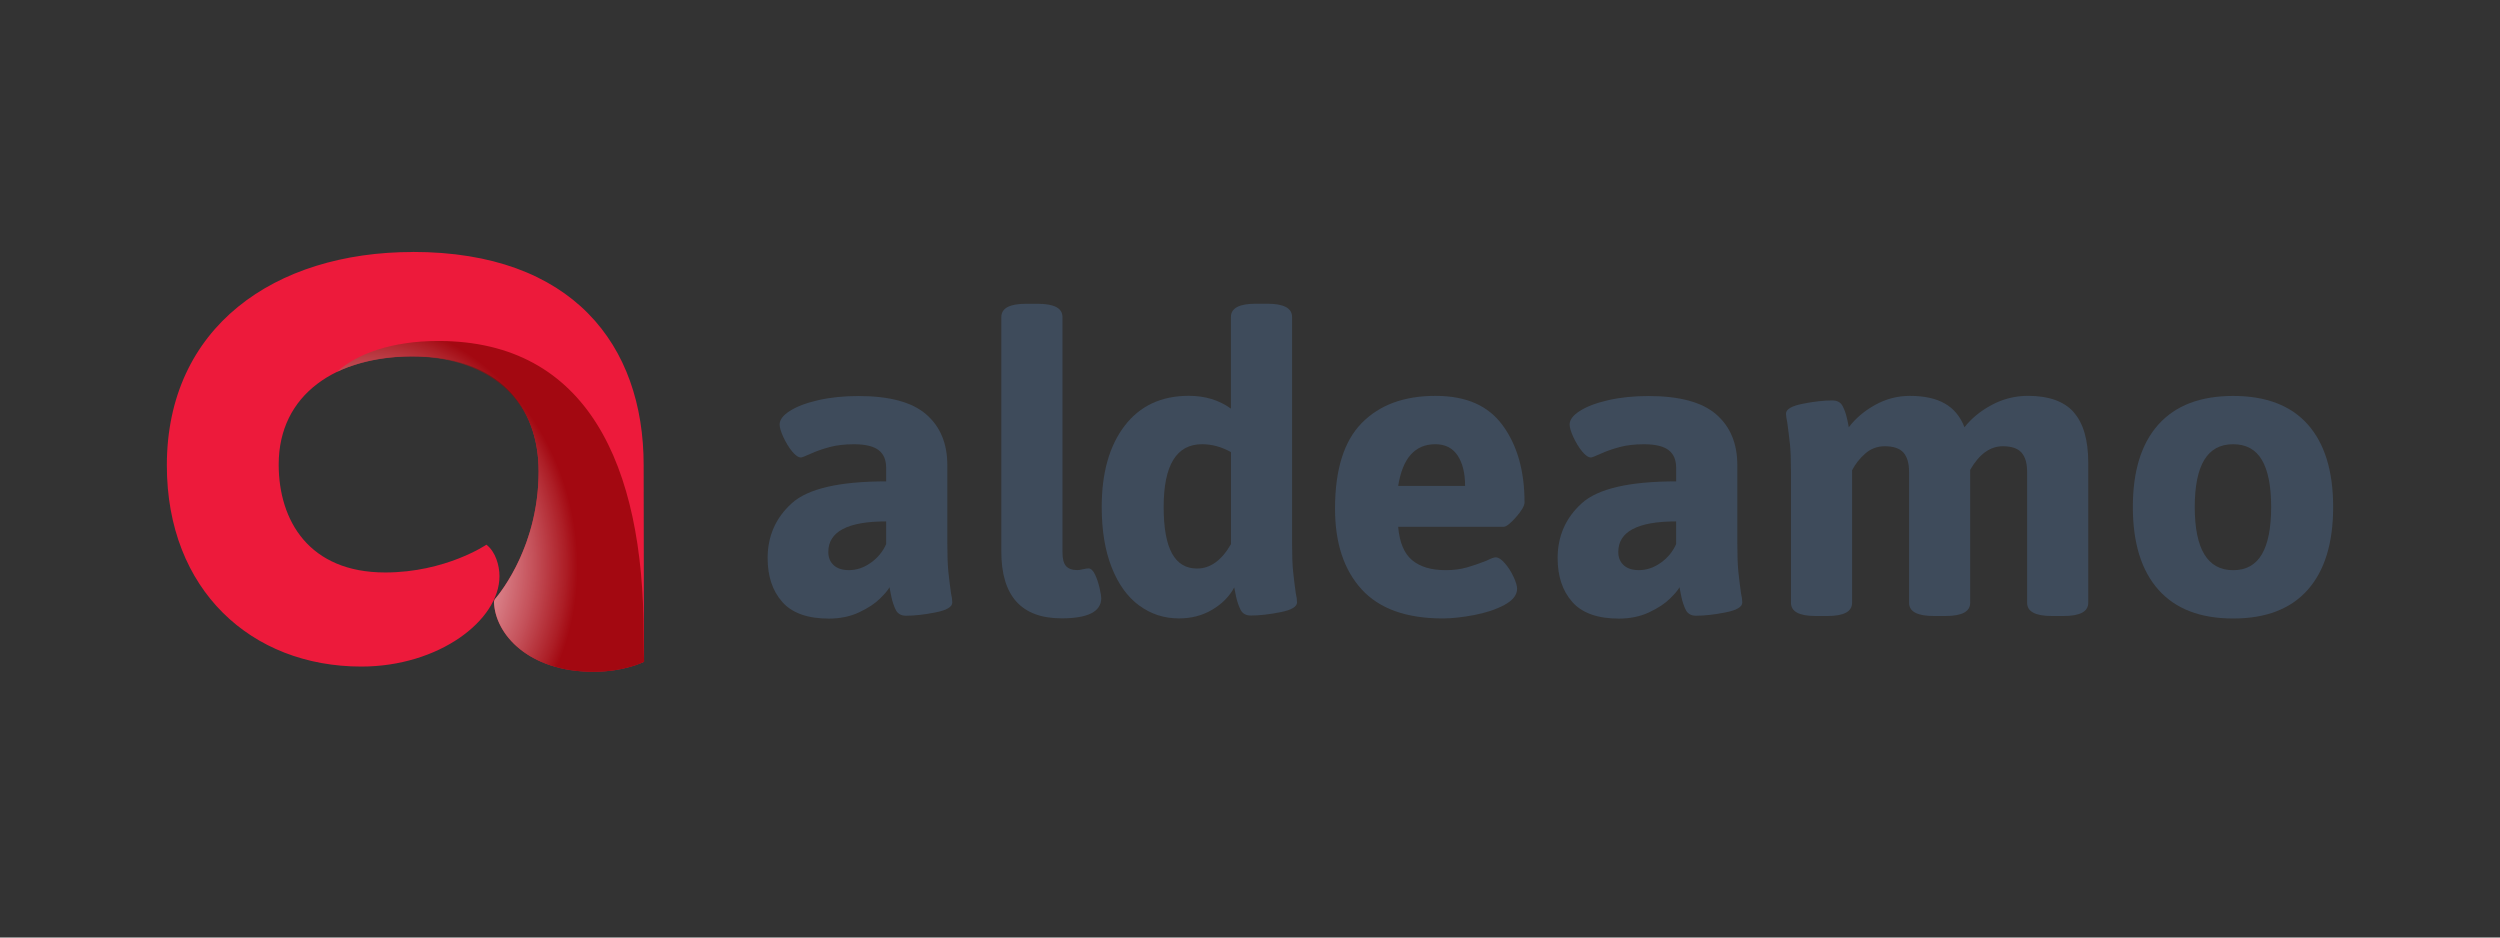 <?xml version="1.0" encoding="UTF-8"?>
<svg id="Capa_2" data-name="Capa 2" xmlns="http://www.w3.org/2000/svg" xmlns:xlink="http://www.w3.org/1999/xlink" viewBox="0 0 800 300">
  <rect x="0" y="0" width="800" height="300" fill="#333333" stroke="none"/>
  <defs>
    <style>
      .cls-1 {
        fill: none;
      }

      .cls-2 {
        fill: #ed1a3b;
      }

      .cls-3 {
        mix-blend-mode: multiply;
        opacity: .76;
      }

      .cls-4 {
        isolation: isolate;
      }

      .cls-5 {
        clip-path: url(#clippath-1);
      }

      .cls-6 {
        fill: #3e4b5b;
      }

      .cls-7 {
        fill: url(#Degradado_sin_nombre_16);
      }

      .cls-8 {
        clip-path: url(#clippath);
      }
    </style>
    <clipPath id="clippath">
      <rect class="cls-1" x="85.76" y="88.65" width="142.38" height="146.79"/>
    </clipPath>
    <clipPath id="clippath-1">
      <path class="cls-1" d="M107.78,119.03s9.19-4.96,23.96-4.96c21.91,0,40.62,11.39,40.62,36.77,0,23.47-11.89,38.43-13.98,40.89l-.31.85c.34,10.62,11.35,22.41,31.81,22.41,10.02,0,16.23-3.21,16.23-3.21,0,0-.14-4.91-.14-8.75,0-54.19-17.93-93.92-65.7-93.92-14.89,0-26.14,4.13-32.49,9.92h0Z"/>
    </clipPath>
    <radialGradient id="Degradado_sin_nombre_16" data-name="Degradado sin nombre 16" cx="6308.11" cy="-6950.74" fx="6308.11" fy="-6950.74" r="3.03" gradientTransform="translate(-131782.77 -170054.9) scale(20.91 -24.49)" gradientUnits="userSpaceOnUse">
      <stop offset="0" stop-color="#fff"/>
      <stop offset=".2" stop-color="#fff"/>
      <stop offset=".27" stop-color="#fbf8f8"/>
      <stop offset=".38" stop-color="#f3e5e5"/>
      <stop offset=".5" stop-color="#e4c5c6"/>
      <stop offset=".63" stop-color="#d09a9a"/>
      <stop offset=".78" stop-color="#b76263"/>
      <stop offset=".94" stop-color="#982020"/>
      <stop offset="1" stop-color="#8b0304"/>
    </radialGradient>
  </defs>
  <g id="Capa_1-2" data-name="Capa 1">
    <rect class="cls-1" width="800" height="300"/>
  </g>
  <g id="Capa_16" data-name="Capa 16">
    <g class="cls-4">
      <g id="Capa_1-3" data-name="Capa 1">
        <g>
          <g>
            <path class="cls-2" d="M132.11,80.64c-44.28,0-78.72,24.06-78.72,68.28,0,39.87,27.02,64.38,62.23,64.38,24.8,0,44.21-14.79,44.21-28.93,0-3.35-1.22-7.8-4.18-10.07,0,0-13.08,8.89-32.4,8.89-24.33,0-34.07-16.56-34.07-34.55,0-22.55,18.55-34.62,42.77-34.62,27.72,0,40.42,16.16,40.42,36.8,0,25.76-14.31,41.25-14.31,41.25,0,10.73,11.06,22.9,31.81,22.9,10.02,0,16.23-3.21,16.23-3.21,0,0-.13-36.64-.13-62.94,0-38.45-22.79-68.2-73.85-68.2"/>
            <g class="cls-3">
              <g class="cls-8">
                <g class="cls-5">
                  <rect class="cls-7" x="97.64" y="99.85" width="118.61" height="124.4" transform="translate(-30.9 37.12) rotate(-12.29)"/>
                </g>
              </g>
            </g>
          </g>
          <g>
            <path class="cls-6" d="M250.33,192.62c-3.12-3.52-4.69-8.2-4.69-14.01,0-7.04,2.57-12.91,7.73-17.57,5.16-4.67,15.21-7,30.2-7v-4.35c0-2.56-.82-4.45-2.45-5.68s-4.26-1.85-7.86-1.85c-3,0-5.61.31-7.86.92-2.25.62-4.26,1.31-6.01,2.12-1.77.79-2.77,1.19-3.04,1.19-.88,0-1.85-.66-2.91-1.98s-1.98-2.84-2.77-4.55c-.79-1.72-1.19-3.05-1.19-4.03,0-1.5,1.1-2.95,3.31-4.35,2.21-1.41,5.25-2.56,9.12-3.44,3.87-.88,8.14-1.31,12.82-1.31,9.95,0,17.18,1.97,21.67,5.88,4.5,3.92,6.74,9.32,6.74,16.19v24.84c0,4.06.11,7.14.33,9.25.21,2.12.51,4.45.86,7,.27,1.15.4,2.12.4,2.91,0,1.41-1.78,2.47-5.36,3.17-3.56.71-6.72,1.06-9.44,1.06-1.58,0-2.69-.64-3.31-1.92-.62-1.27-1.07-2.66-1.39-4.16-.31-1.5-.51-2.52-.59-3.04-.52.98-1.58,2.22-3.17,3.76-1.58,1.54-3.79,2.97-6.6,4.3-2.83,1.31-6.04,1.98-9.64,1.98-6.79,0-11.73-1.77-14.87-5.29h-.03ZM278.68,180.07c2.21-1.58,3.83-3.56,4.89-5.95v-7.27c-12.33,0-18.51,3.27-18.51,9.78,0,1.77.57,3.17,1.72,4.23,1.15,1.06,2.77,1.58,4.89,1.58,2.46,0,4.81-.79,7-2.38h0Z"/>
            <path class="cls-6" d="M320.43,176.5v-75.06c0-2.81,2.64-4.23,7.93-4.23h3.7c5.29,0,7.93,1.41,7.93,4.23v75.33c0,2.02.37,3.48,1.12,4.35s1.97,1.31,3.63,1.31c.44,0,1.03-.08,1.78-.27.75-.17,1.34-.27,1.78-.27.79,0,1.5.66,2.12,1.98s1.1,2.77,1.46,4.35.52,2.64.52,3.17c0,4.31-4.23,6.48-12.68,6.48-12.87,0-19.3-7.14-19.3-21.4v.03Z"/>
            <path class="cls-6" d="M364.51,193.75c-3.75-2.77-6.67-6.84-8.79-12.23-2.12-5.37-3.17-11.8-3.17-19.3,0-10.93,2.45-19.58,7.34-25.97,4.89-6.39,11.73-9.59,20.54-9.59,5.2,0,9.68,1.37,13.47,4.1v-29.34c0-2.81,2.64-4.23,7.93-4.23h3.7c5.29,0,7.93,1.41,7.93,4.23v72.16c0,4.06.11,7.14.33,9.25.21,2.12.51,4.45.86,7,.27,1.15.4,2.12.4,2.91,0,1.41-1.78,2.47-5.36,3.17-3.56.71-6.72,1.06-9.44,1.06-1.58,0-2.69-.64-3.31-1.92-.62-1.27-1.07-2.64-1.39-4.1s-.51-2.45-.59-2.97c-1.58,2.91-3.94,5.29-7.07,7.14-3.12,1.85-6.67,2.77-10.63,2.77-4.75,0-9.01-1.39-12.75-4.16h0ZM393.91,174.13v-29.46c-3-1.67-6.08-2.52-9.25-2.52-8.2,0-12.29,6.7-12.29,20.09s3.56,19.69,10.7,19.69c4.23,0,7.85-2.6,10.83-7.79h0Z"/>
            <path class="cls-6" d="M435.73,188.59c-5.68-6.21-8.52-14.82-8.52-25.83,0-12.43,2.84-21.55,8.52-27.36,5.68-5.81,13.54-8.72,23.58-8.72s16.98,3.17,21.6,9.51c4.62,6.35,6.94,14.53,6.94,24.59,0,1.06-.9,2.62-2.71,4.69-1.81,2.06-3.15,3.11-4.03,3.11h-33.7c.44,5.02,1.94,8.6,4.5,10.7,2.56,2.12,6.12,3.17,10.7,3.17,2.46,0,4.71-.28,6.74-.86,2.02-.57,4.14-1.3,6.35-2.18,1.41-.71,2.38-1.06,2.91-1.06.88,0,1.87.64,2.97,1.92,1.1,1.27,2.02,2.73,2.77,4.35s1.12,2.88,1.12,3.76c0,2.02-1.37,3.76-4.1,5.22s-5.99,2.53-9.78,3.24c-3.79.71-7.1,1.06-9.91,1.06-11.64,0-20.29-3.11-25.97-9.32h.03ZM468.83,155.49c0-4.06-.79-7.3-2.38-9.71s-3.96-3.63-7.14-3.63c-6.52,0-10.49,4.45-11.89,13.35h21.4,0Z"/>
            <path class="cls-6" d="M503.13,192.62c-3.12-3.52-4.69-8.2-4.69-14.01,0-7.04,2.57-12.91,7.73-17.57,5.16-4.67,15.21-7,30.2-7v-4.35c0-2.56-.82-4.45-2.45-5.68-1.63-1.23-4.26-1.85-7.86-1.85-3,0-5.61.31-7.86.92-2.25.62-4.26,1.31-6.01,2.12-1.77.79-2.77,1.19-3.04,1.19-.88,0-1.85-.66-2.91-1.98s-1.98-2.84-2.77-4.55c-.79-1.72-1.19-3.05-1.19-4.03,0-1.5,1.1-2.95,3.31-4.35,2.21-1.41,5.25-2.56,9.12-3.44,3.87-.88,8.14-1.31,12.82-1.31,9.95,0,17.18,1.97,21.67,5.88,4.5,3.92,6.74,9.32,6.74,16.19v24.84c0,4.06.11,7.14.33,9.25.21,2.12.51,4.45.86,7,.27,1.15.4,2.12.4,2.91,0,1.41-1.78,2.47-5.36,3.17-3.56.71-6.72,1.06-9.44,1.06-1.58,0-2.69-.64-3.31-1.92-.62-1.27-1.07-2.66-1.39-4.16-.31-1.5-.51-2.52-.59-3.04-.52.98-1.58,2.22-3.17,3.76-1.58,1.54-3.79,2.97-6.6,4.3-2.81,1.31-6.04,1.98-9.64,1.98-6.79,0-11.73-1.77-14.87-5.29h-.03ZM531.47,180.07c2.21-1.58,3.83-3.56,4.89-5.95v-7.27c-12.33,0-18.51,3.27-18.51,9.78,0,1.77.57,3.17,1.72,4.23,1.15,1.06,2.77,1.58,4.89,1.58,2.46,0,4.81-.79,7-2.38Z"/>
            <path class="cls-6" d="M663.55,131.9c3.12,3.48,4.69,8.88,4.69,16.19v44.8c0,2.83-2.64,4.23-7.93,4.23h-3.7c-5.29,0-7.93-1.41-7.93-4.23v-41.89c0-2.73-.59-4.78-1.78-6.15-1.19-1.37-3.2-2.05-6.01-2.05-4.06,0-7.54,2.52-10.43,7.54v42.55c0,2.83-2.64,4.23-7.93,4.23h-3.7c-5.29,0-7.93-1.41-7.93-4.23v-41.89c0-2.73-.59-4.78-1.78-6.15-1.19-1.37-3.2-2.05-6.01-2.05-2.38,0-4.45.78-6.21,2.32-1.77,1.54-3.17,3.32-4.23,5.36v42.41c0,2.83-2.64,4.23-7.93,4.23h-3.7c-5.29,0-7.93-1.41-7.93-4.23v-41.89c0-3.87-.11-6.84-.33-8.92-.23-2.06-.51-4.38-.86-6.94-.27-1.23-.4-2.16-.4-2.77,0-1.41,1.78-2.46,5.36-3.17,3.56-.71,6.72-1.06,9.44-1.06,1.58,0,2.69.59,3.31,1.78s1.07,2.49,1.39,3.9.51,2.38.59,2.91c2.12-2.81,4.91-5.2,8.4-7.14,3.48-1.94,7.2-2.91,11.17-2.91,4.58,0,8.3.82,11.17,2.45,2.86,1.63,4.96,4.16,6.28,7.59,2.21-2.81,5.1-5.2,8.72-7.14,3.61-1.94,7.49-2.91,11.64-2.91,6.6,0,11.48,1.74,14.6,5.22h-.03Z"/>
            <path class="cls-6" d="M690.71,188.73c-5.46-6.12-8.2-14.96-8.2-26.49s2.73-20.34,8.2-26.42c5.46-6.08,13.43-9.12,23.92-9.12s18.44,3.04,23.85,9.12c5.41,6.08,8.13,14.89,8.13,26.42s-2.71,20.37-8.13,26.49-13.37,9.19-23.85,9.19-18.46-3.05-23.92-9.19ZM723.8,177.37c1.98-3.39,2.97-8.44,2.97-15.13s-.99-11.72-2.97-15.07-5.05-5.02-9.19-5.02-7.22,1.67-9.25,5.02c-2.02,3.35-3.04,8.37-3.04,15.07,0,13.47,4.1,20.22,12.29,20.22,4.14,0,7.2-1.7,9.19-5.09Z"/>
          </g>
        </g>
      </g>
    </g>
  </g>
</svg>